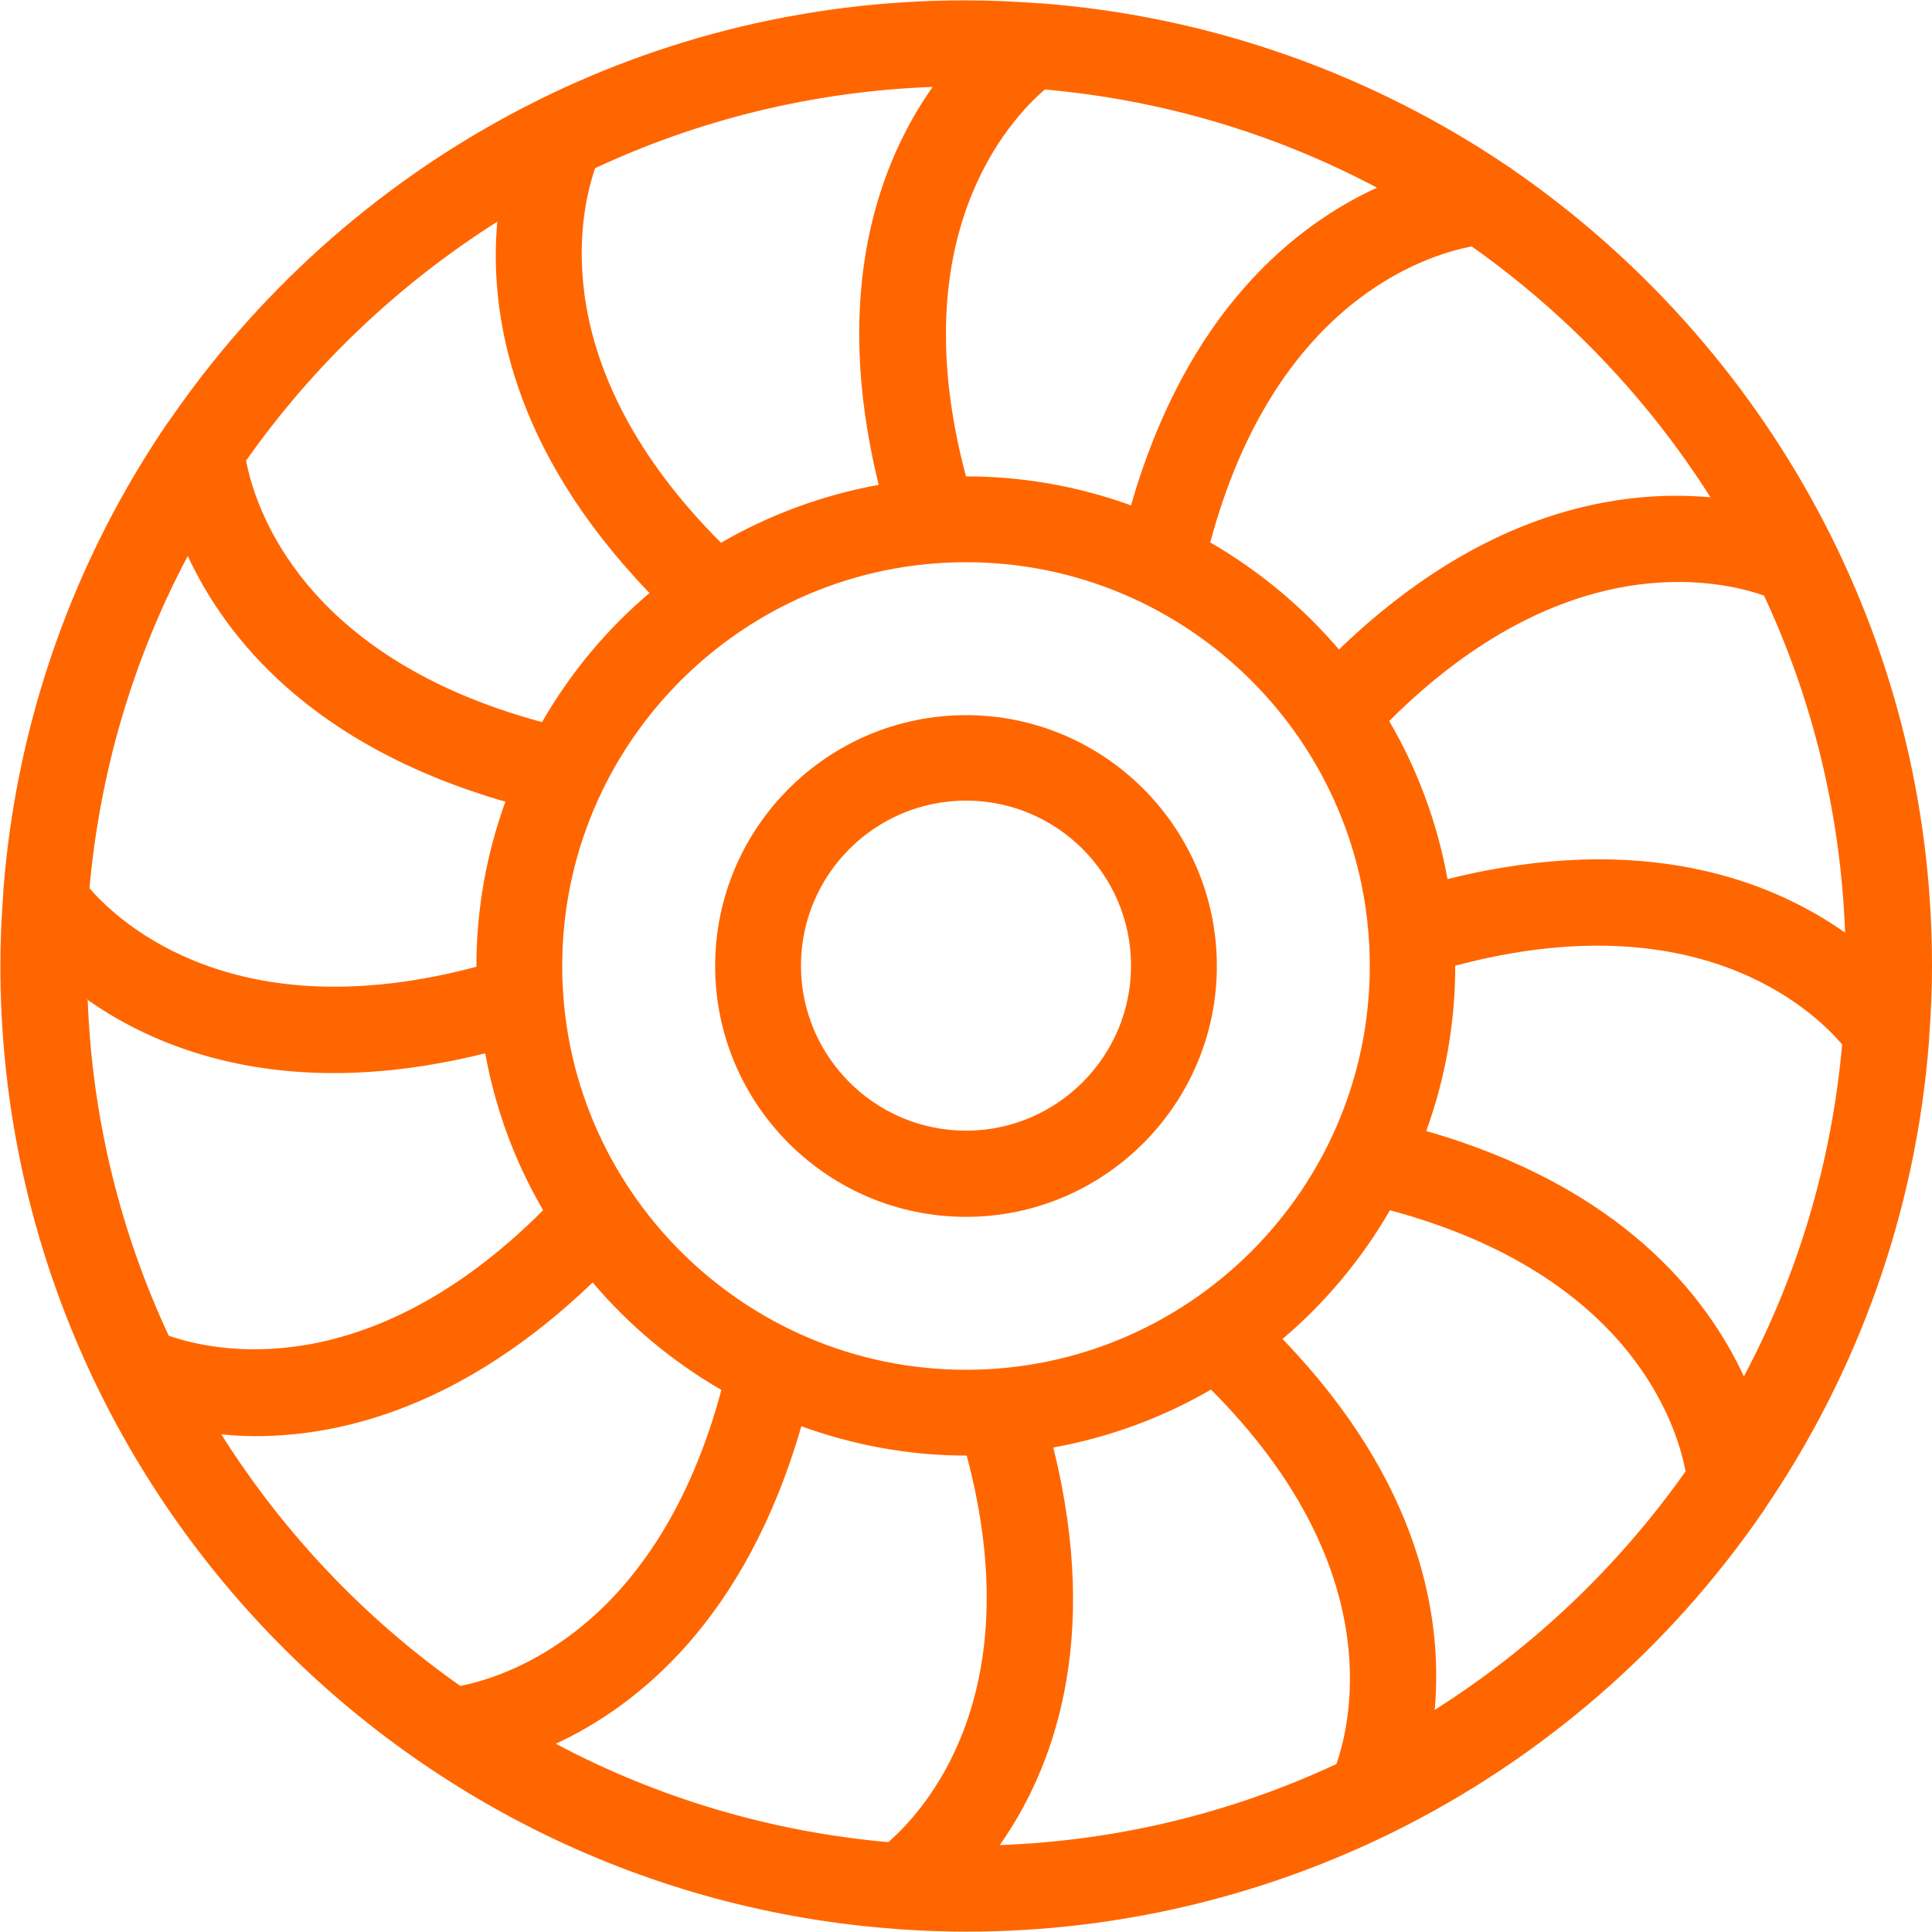 <?xml version="1.0" encoding="UTF-8"?>
<svg xmlns="http://www.w3.org/2000/svg" id="Layer_2" data-name="Layer 2" viewBox="0 0 52.68 52.68">
  <defs>
    <style>
      .cls-1 {
        fill: #f60;
        fill-rule: evenodd;
      }
    </style>
  </defs>
  <g id="Layer_1-2" data-name="Layer 1">
    <g>
      <path class="cls-1" d="M48.1,41.17c2.53-3.7,4.14-8.08,4.5-12.8,0-.02,0-.03,0-.05.05-.66.08-1.32.08-1.99,0-9-4.54-16.95-11.44-21.71-.03-.03-.07-.05-.1-.07C37.45,2.05,33.08.45,28.38.09c-.02,0-.04,0-.06,0-.65-.05-1.31-.08-1.98-.08C17.34,0,9.38,4.54,4.63,11.45c-.01.02-.02.03-.04.05C2.06,15.2.45,19.58.09,24.3c0,.02,0,.04,0,.05-.05.65-.08,1.31-.08,1.98,0,13.89,10.81,25.3,24.46,26.27.03,0,.06.01.09.01h0s.02,0,.04,0c.58.04,1.16.06,1.75.06,4.15,0,8.07-.97,11.57-2.68.02-.01.04-.02.06-.03,4.07-2.01,7.54-5.03,10.09-8.74.02-.02.03-.04.04-.06ZM36.44,48.1c-2.81,1.31-5.91,2.09-9.18,2.21,1.41-2,2.79-5.5,1.46-10.84,1.54-.28,2.99-.82,4.3-1.58,4.78,4.79,3.85,8.98,3.42,10.21ZM15.15,47.55c2.22-1.03,5.17-3.36,6.7-8.66,1.41.51,2.92.8,4.5.8,0,0,0,0,.01,0,1.74,6.53-1.16,9.69-2.14,10.54-3.25-.29-6.31-1.22-9.06-2.68ZM26.34,37.35c-6.07,0-11.01-4.94-11.01-11.01s4.94-11.01,11.01-11.01,11.01,4.94,11.01,11.01-4.94,11.01-11.01,11.01ZM2.37,27.25c1.43,1.01,3.63,2.01,6.73,2.01h0c1.23,0,2.61-.16,4.13-.54.28,1.54.82,2.98,1.58,4.28-4.79,4.79-8.99,3.85-10.21,3.42-1.31-2.81-2.09-5.91-2.21-9.18ZM12.99,26.36c-6.53,1.74-9.7-1.16-10.55-2.14.29-3.25,1.22-6.31,2.68-9.06,1.03,2.22,3.36,5.17,8.66,6.7-.51,1.41-.79,2.92-.79,4.49,0,0,0,.01,0,.02ZM16.24,4.58c2.81-1.31,5.92-2.09,9.19-2.21-1.41,2-2.79,5.5-1.47,10.85-1.54.28-2.99.82-4.3,1.58-4.79-4.79-3.86-8.99-3.43-10.22ZM37.54,5.12c-2.22,1.02-5.18,3.36-6.7,8.66-1.41-.51-2.92-.79-4.49-.79,0,0,0,0-.01,0-1.75-6.54,1.17-9.71,2.15-10.55,3.25.29,6.31,1.22,9.06,2.68ZM50.31,25.43c-2-1.41-5.5-2.79-10.84-1.46-.28-1.54-.82-2.99-1.59-4.31,4.8-4.79,9-3.85,10.22-3.42,1.31,2.81,2.09,5.91,2.21,9.19ZM39.69,26.33c6.54-1.74,9.7,1.16,10.54,2.15-.29,3.25-1.22,6.31-2.68,9.05-1.03-2.22-3.36-5.17-8.66-6.69.51-1.41.79-2.92.79-4.49,0,0,0,0,0-.01ZM46.64,13.56c-2.44-.22-6.16.32-10.13,4.15-.99-1.16-2.18-2.15-3.51-2.92,1.75-6.53,5.85-7.83,7.13-8.07,2.59,1.83,4.81,4.16,6.51,6.84ZM13.56,6.04c-.22,2.44.33,6.16,4.15,10.13-1.17.99-2.16,2.18-2.93,3.52-6.53-1.76-7.83-5.85-8.07-7.13,1.83-2.6,4.16-4.81,6.84-6.51ZM6.04,39.11c.29.03.6.05.93.05h0c2.4,0,5.7-.84,9.19-4.19.99,1.17,2.18,2.16,3.51,2.93-1.75,6.52-5.84,7.82-7.12,8.07-2.6-1.83-4.81-4.16-6.51-6.85ZM39.12,46.63c.22-2.44-.33-6.16-4.15-10.12,1.17-.99,2.16-2.18,2.93-3.51,6.52,1.75,7.82,5.83,8.06,7.12-1.83,2.59-4.16,4.81-6.85,6.51Z"></path>
      <path class="cls-1" d="M26.34,19.5c-3.77,0-6.84,3.07-6.84,6.84s3.07,6.84,6.84,6.84,6.84-3.07,6.84-6.84-3.07-6.84-6.84-6.84ZM26.34,30.83c-2.48,0-4.5-2.02-4.5-4.5s2.02-4.5,4.5-4.5,4.5,2.02,4.5,4.5-2.02,4.5-4.5,4.5Z"></path>
    </g>
  </g>
</svg>
